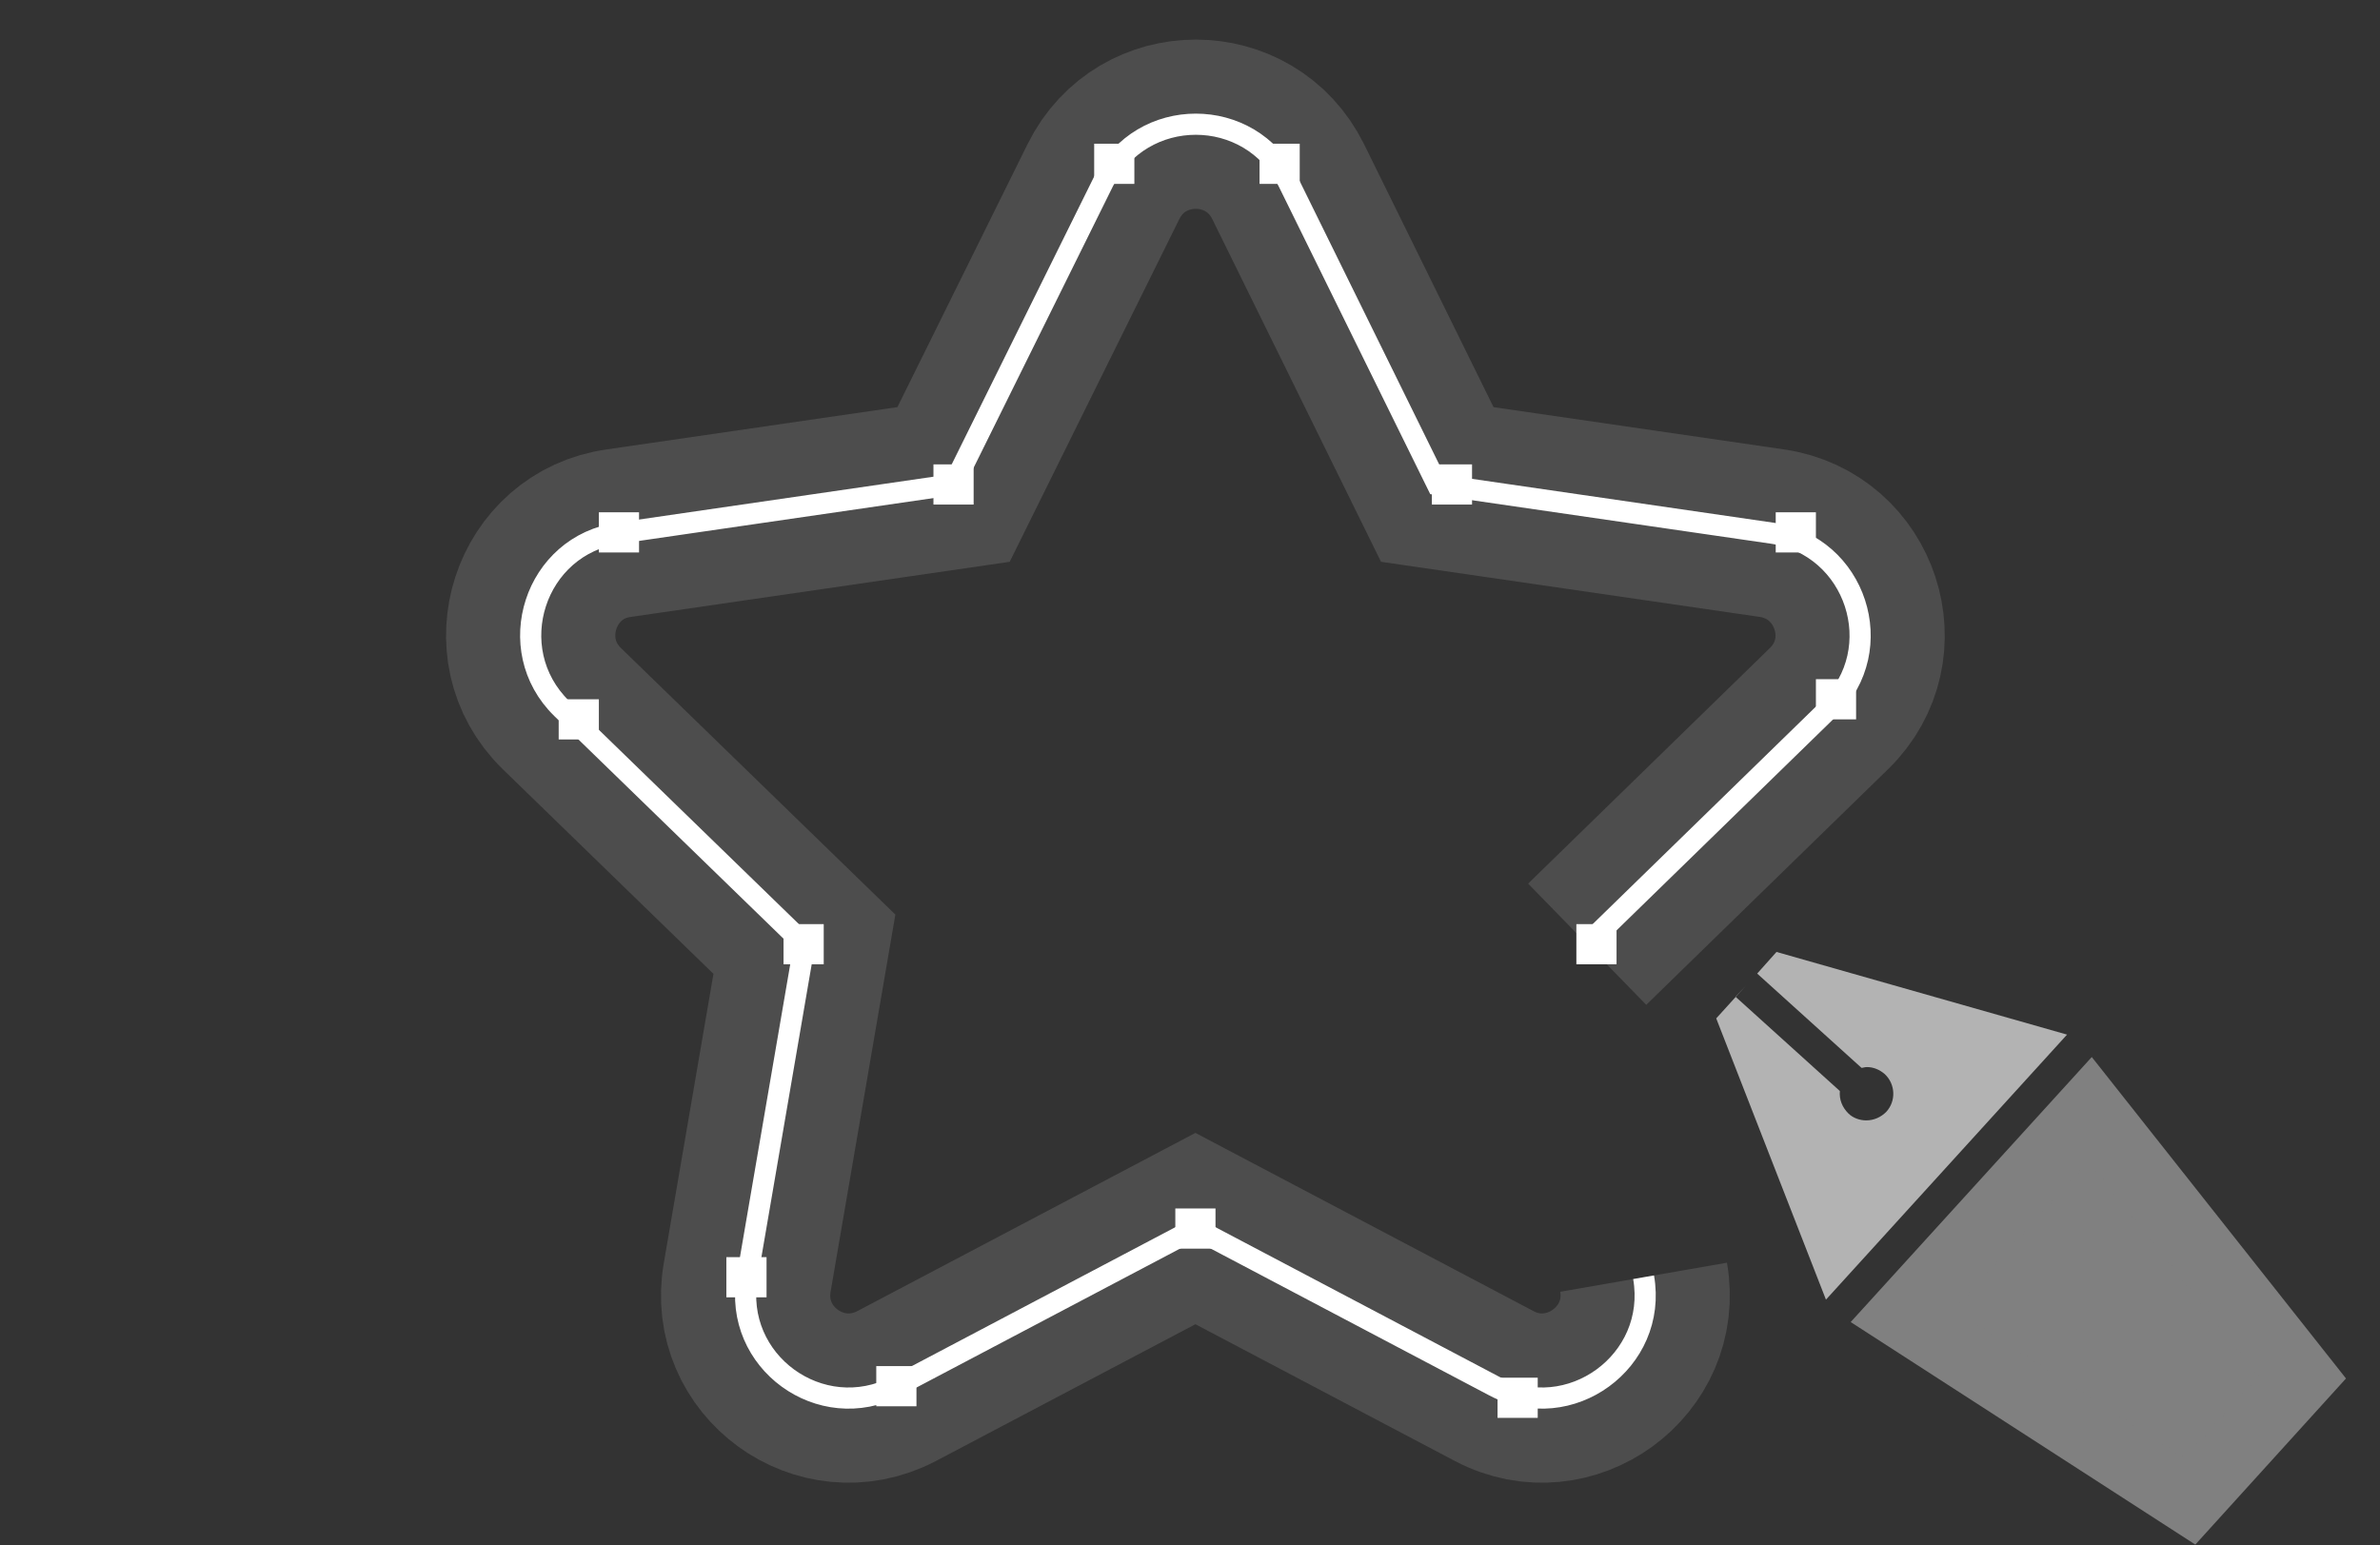 <?xml version="1.0" encoding="utf-8"?>
<!-- Generator: Adobe Illustrator 24.1.3, SVG Export Plug-In . SVG Version: 6.00 Build 0)  -->
<svg version="1.1" id="レイヤー_1" xmlns="http://www.w3.org/2000/svg" xmlns:xlink="http://www.w3.org/1999/xlink" x="0px"
	 y="0px" viewBox="0 0 308 200" style="enable-background:new 0 0 308 200;" xml:space="preserve">
<rect x="0" y="0" width="308" height="200" fill="#333333" stroke="none"/>
<style type="text/css">
	.st0{fill:none;stroke:#4D4D4D;stroke-width:21.904;stroke-miterlimit:10;}
	.st1{fill:none;stroke:#FFFFFF;stroke-width:2.738;stroke-miterlimit:10;}
	.st2{fill:#FFFFFF;}
	.st3{fill:#808080;}
	.st4{fill:#B3B3B3;}
</style>
<g>
	<path class="st0" d="M212.7,165.3c1.9,10.9-9.6,19.2-19.3,14.1L154.7,159L116,179.4c-9.8,5.1-21.2-3.2-19.3-14.1l7.4-43.1
		L72.7,91.7c-7.9-7.7-3.5-21.2,7.4-22.7l43.3-6.3l19.4-39.2c4.9-9.9,19-9.9,23.9,0L186,62.7l43.3,6.3c10.9,1.6,15.3,15,7.4,22.7
		l-31.3,30.5"/>
	<path class="st1" d="M212.7,165.3c1.9,10.9-9.6,19.2-19.3,14.1L154.7,159L116,179.4c-9.8,5.1-21.2-3.2-19.3-14.1l7.4-43.1
		L72.7,91.7c-7.9-7.7-3.5-21.2,7.4-22.7l43.3-6.3l19.4-39.2c4.9-9.9,19-9.9,23.9,0L186,62.7l43.3,6.3c10.9,1.6,15.3,15,7.4,22.7
		l-31.3,30.5"/>
	<rect x="141.6" y="18.6" class="st2" width="5.2" height="5.2"/>
	<rect x="163" y="18.6" class="st2" width="5.2" height="5.2"/>
	<rect x="120.8" y="60.1" class="st2" width="5.2" height="5.2"/>
	<rect x="185.3" y="60.1" class="st2" width="5.2" height="5.2"/>
	<rect x="229.8" y="66.3" class="st2" width="5.2" height="5.2"/>
	<rect x="235" y="87.9" class="st2" width="5.2" height="5.2"/>
	<rect x="101.4" y="119.6" class="st2" width="5.2" height="5.2"/>
	<rect x="152.1" y="156.4" class="st2" width="5.2" height="5.2"/>
	<rect x="193.8" y="178.3" class="st2" width="5.2" height="5.2"/>
	<rect x="204" y="119.6" class="st2" width="5.2" height="5.2"/>
	<rect x="94" y="162.7" class="st2" width="5.2" height="5.2"/>
	<rect x="113.4" y="176.8" class="st2" width="5.2" height="5.2"/>
	<rect x="77.5" y="66.3" class="st2" width="5.2" height="5.2"/>
	<rect x="72.3" y="90.5" class="st2" width="5.2" height="5.2"/>
	<g>
		<g>
			<polygon class="st3" points="246.2,170.3 270.5,143.6 297.9,178.3 283.4,194.3 			"/>
			<path class="st3" d="M270.3,150.3l22,27.8l-9.6,10.6l-29.8-19.2L270.3,150.3 M270.7,136.8l-31.2,34.3l44.6,28.8l19.5-21.5
				L270.7,136.8L270.7,136.8z"/>
		</g>
		<g>
			<g>
				<path class="st4" d="M229.8,139.7l4.1,3.7c0.3,1.5,1.2,2.9,2.3,4c1.4,1.3,3.3,2,5.2,2c2.2,0,4.3-0.9,5.8-2.6
					c1.4-1.5,2.1-3.5,2-5.6c-0.1-2.1-1-4-2.5-5.4c-1.2-1.1-2.6-1.7-4.2-1.9l-4.1-3.7l21.1,6l-21.8,24L229.8,139.7z"/>
				<path class="st4" d="M229.9,123.2l-2.5,2.8l13.5,12.2c0.2,0,0.4-0.1,0.7-0.1c0.8,0,1.6,0.3,2.3,0.9c1.4,1.3,1.5,3.5,0.2,4.9
					c-0.7,0.7-1.6,1.1-2.6,1.1c-0.8,0-1.7-0.3-2.3-0.9c-0.8-0.8-1.2-1.8-1.1-2.9l-13.5-12.2l1.4-1.5l-3.9,4.3l14.2,36.4l31.2-34.3
					L229.9,123.2L229.9,123.2z"/>
			</g>
			<polygon class="st2" points="227.4,126 226,127.6 227.4,126 			"/>
		</g>
	</g>
</g>
</svg>
